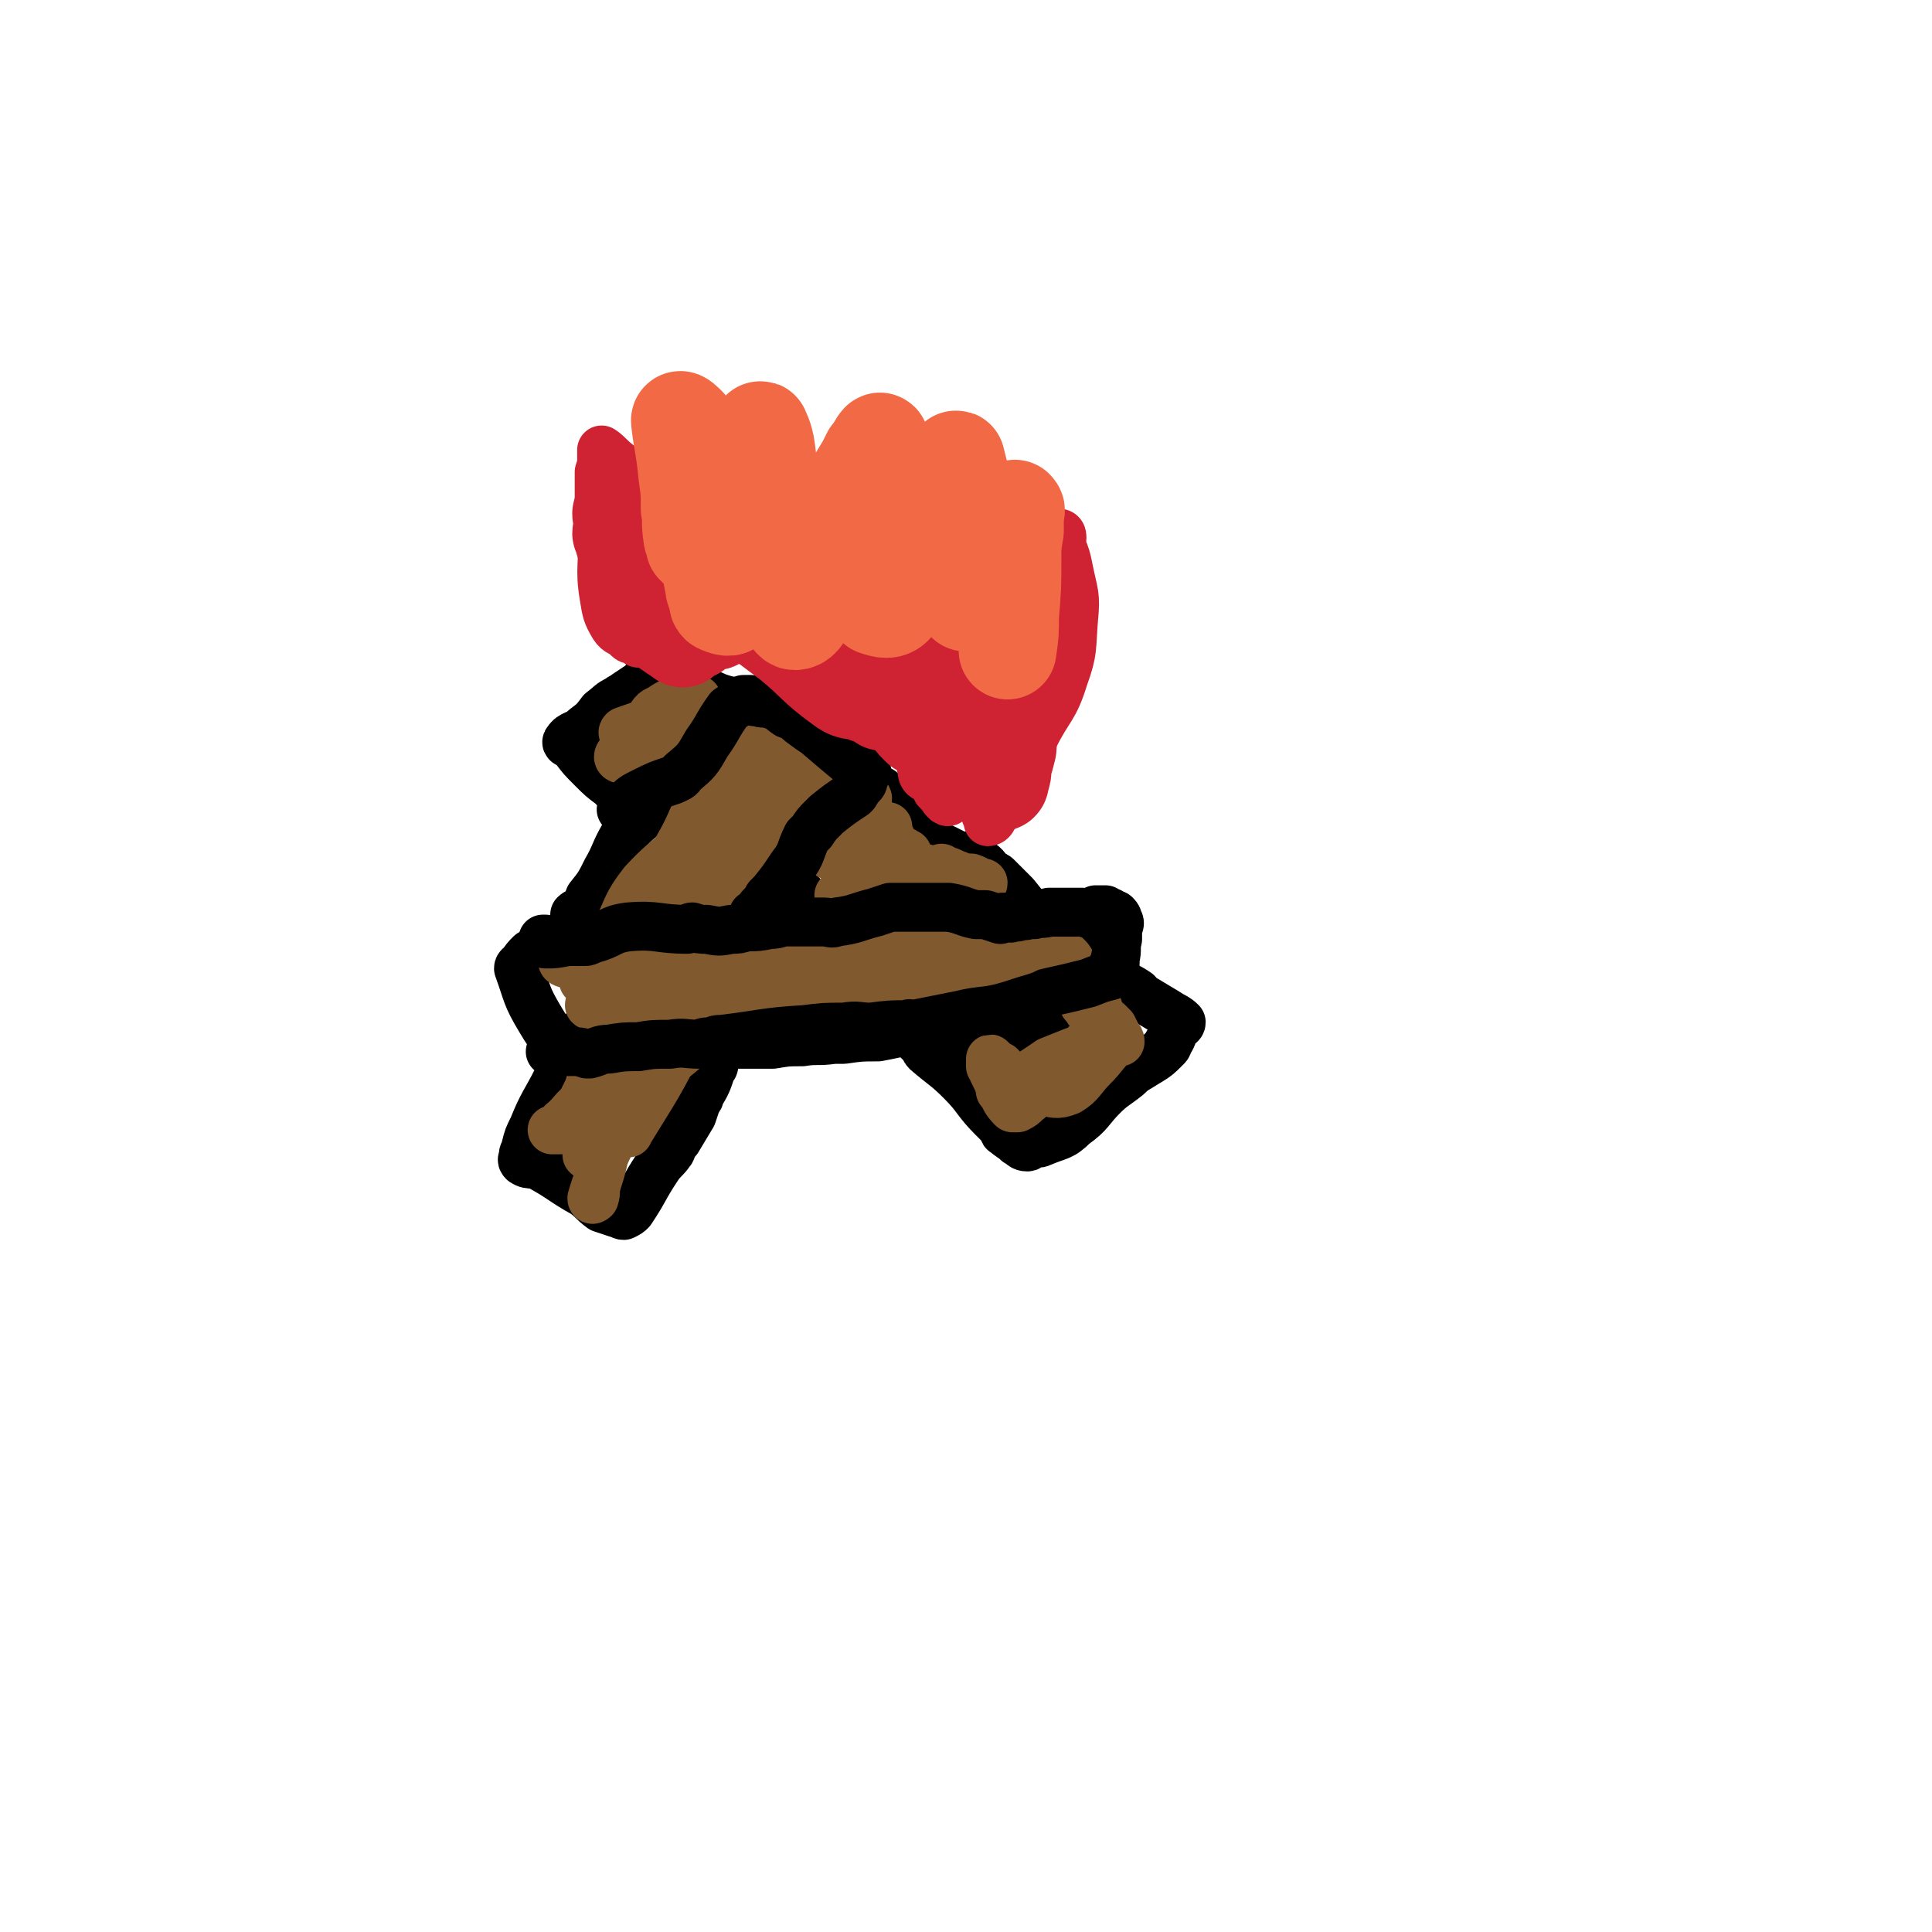 <svg viewBox='0 0 790 790' version='1.1' xmlns='http://www.w3.org/2000/svg' xmlns:xlink='http://www.w3.org/1999/xlink'><g fill='none' stroke='#000000' stroke-width='20' stroke-linecap='round' stroke-linejoin='round'><path d='M232,430c0,0 -1,-1 -1,-1 0,0 1,0 1,1 1,0 1,0 1,0 4,0 4,0 7,0 3,0 3,0 5,0 14,-1 14,-2 28,-2 8,-1 8,-1 16,-1 3,-1 3,0 5,0 11,0 11,0 22,0 6,-1 6,-1 12,-1 6,-1 6,0 13,-1 2,0 2,0 4,0 7,-1 7,-1 14,-1 11,-2 11,-3 23,-3 7,-1 7,-1 14,0 5,0 5,0 9,1 2,0 2,0 3,0 1,0 1,0 3,0 3,0 3,0 7,0 2,-1 2,-1 4,-1 3,-1 6,0 6,-2 2,-3 -1,-4 -3,-9 -1,-2 -1,-2 -2,-4 -1,-3 -1,-3 -2,-5 0,0 1,0 0,-1 0,0 0,0 -1,-1 0,0 0,-1 -1,-2 -1,-3 -1,-3 -3,-7 0,-3 0,-3 -1,-6 0,0 0,0 0,0 0,-1 -1,-1 -1,-3 0,0 1,0 0,-1 0,0 0,0 -1,-1 -1,-1 -1,-1 -2,-2 -1,-1 -1,-2 -3,-3 -8,-1 -9,0 -18,0 -3,0 -2,1 -5,1 -6,1 -6,1 -11,2 -15,2 -15,2 -31,4 -3,1 -3,0 -6,1 -3,0 -3,0 -5,0 -6,1 -5,2 -11,3 -4,0 -4,-1 -8,-1 -3,0 -3,0 -7,0 -5,0 -5,1 -9,0 -2,0 -2,0 -4,-1 -1,0 -2,0 -3,0 -11,0 -11,0 -21,0 -5,1 -5,1 -11,1 -4,0 -4,0 -8,0 -1,1 -1,1 -2,1 -3,1 -3,0 -7,0 -4,1 -4,1 -8,1 -1,1 -1,0 -2,0 -3,1 -3,1 -5,1 -5,2 -5,1 -9,3 -2,2 -2,2 -4,5 0,0 -1,0 -1,1 4,11 3,11 9,21 3,5 3,5 7,9 1,0 2,0 3,0 '/><path d='M236,376c0,0 -1,0 -1,-1 0,0 0,0 0,-1 1,-1 2,-1 3,-2 2,-2 2,-2 3,-5 4,-5 4,-5 7,-11 4,-7 3,-7 7,-14 5,-7 6,-6 12,-12 2,-3 1,-3 3,-5 2,-3 2,-3 4,-5 1,-1 1,-2 2,-3 0,0 0,0 0,0 1,1 1,0 3,0 2,1 2,2 5,2 2,1 2,0 5,0 8,3 8,3 16,6 7,2 7,2 14,5 3,2 3,2 5,3 2,2 2,2 4,4 1,0 2,0 1,1 -1,4 -1,4 -3,8 -3,4 -3,3 -6,7 -4,5 -4,5 -8,10 -1,2 -1,2 -3,4 '/><path d='M236,425c0,0 -1,-1 -1,-1 -1,0 -1,0 -1,1 -1,1 0,2 -1,3 -1,4 -1,4 -2,7 -1,3 -1,3 -3,6 -5,10 -6,10 -10,20 -2,4 -2,4 -3,8 0,2 -1,2 -1,3 0,2 -1,2 0,3 3,2 4,0 7,2 9,5 9,6 18,11 4,3 3,3 7,6 3,1 3,1 6,2 1,0 2,1 3,1 2,-1 2,-1 3,-2 6,-9 5,-9 11,-18 2,-3 3,-3 5,-6 1,-1 0,-1 1,-2 1,-2 1,-2 2,-3 3,-5 3,-5 6,-10 1,-3 1,-3 2,-6 1,-1 1,-1 1,-2 3,-5 3,-5 5,-11 1,-1 1,-1 1,-3 0,0 0,0 0,-1 '/><path d='M258,326c0,0 -1,-1 -1,-1 -1,0 0,-1 -1,-1 -1,0 -1,1 -2,0 -2,0 -1,0 -2,-1 -1,-1 -1,-1 -2,-2 -4,-3 -4,-3 -8,-7 -4,-4 -4,-4 -7,-8 -1,-1 -1,-1 -1,-1 -1,-1 -3,-1 -2,-2 2,-3 4,-2 7,-5 4,-3 4,-3 7,-7 4,-3 3,-3 7,-5 1,-1 2,-1 3,-2 3,-2 3,-2 6,-4 2,-2 2,-2 3,-4 1,0 1,0 1,-1 1,-1 0,-2 1,-2 1,0 2,1 3,1 1,0 2,0 3,0 3,2 3,2 6,3 7,4 7,5 14,8 8,3 9,1 17,4 5,2 5,2 9,5 6,6 5,8 11,14 7,5 8,4 15,8 6,3 6,3 11,6 2,1 3,0 5,2 4,4 4,4 8,8 5,5 4,5 8,9 4,4 5,4 9,6 4,2 4,2 8,4 2,1 2,2 4,2 0,1 0,0 0,0 '/><path d='M320,357c0,0 -1,-1 -1,-1 2,3 3,4 7,8 1,1 1,1 2,2 2,2 1,3 3,4 2,1 2,1 4,1 0,1 0,0 0,0 '/><path d='M375,425c0,0 -1,-1 -1,-1 0,0 1,1 2,2 0,0 0,0 1,1 1,1 1,2 2,3 7,6 8,6 14,12 7,7 6,8 13,15 2,2 2,2 4,4 1,1 0,2 1,2 2,2 3,2 5,4 2,1 2,2 4,2 1,0 1,-1 2,-2 2,0 2,1 4,0 7,-3 8,-2 13,-7 7,-5 6,-6 12,-12 4,-4 5,-4 10,-8 3,-3 4,-3 7,-5 5,-3 5,-3 9,-7 1,-1 0,-1 1,-2 2,-3 1,-3 3,-6 1,-1 2,-1 2,-2 -2,-2 -3,-2 -6,-4 -5,-3 -5,-3 -10,-6 -1,0 -1,-1 -2,-2 -3,-2 -3,-2 -6,-3 -5,-4 -5,-4 -11,-8 -3,-2 -4,-2 -8,-5 -6,-4 -6,-4 -11,-9 -3,-3 -3,-3 -6,-5 -4,-5 -4,-5 -8,-10 -4,-4 -4,-4 -7,-7 -1,-1 -1,-1 -2,-1 -3,-2 -2,-3 -5,-5 -1,-1 -1,-1 -3,-1 -1,-1 -1,-1 -2,-1 0,0 0,0 -1,-1 '/></g>
<g fill='none' stroke='#81592F' stroke-width='20' stroke-linecap='round' stroke-linejoin='round'><path d='M265,304c0,0 -1,-1 -1,-1 -1,-1 -3,0 -3,-1 1,-3 2,-4 4,-7 2,-3 2,-4 5,-5 4,-3 5,-3 10,-4 3,0 3,1 5,2 1,1 1,1 1,2 1,3 1,3 0,6 0,2 -1,2 -3,3 -11,5 -11,7 -22,11 -4,1 -9,1 -8,-1 3,-5 7,-7 15,-13 3,-3 3,-3 7,-5 4,-2 4,-2 7,-4 1,-1 1,0 2,-1 1,0 1,0 1,0 0,1 0,2 0,2 -5,4 -5,5 -11,8 -7,3 -8,1 -15,2 -1,1 -1,1 -2,1 -1,1 -3,1 -2,0 6,-2 7,-3 16,-4 9,-1 9,0 18,1 2,0 2,0 4,1 8,3 8,2 15,6 5,2 4,3 8,5 1,1 2,1 3,2 4,2 4,2 8,5 2,1 5,3 4,2 0,0 -3,-2 -6,-5 -1,-1 -1,-2 -2,-3 -8,-6 -8,-6 -15,-11 -4,-2 -5,-2 -9,-4 -1,0 -1,0 -3,-1 -1,0 -1,0 -2,0 -1,0 -1,0 -2,-1 -2,0 -2,-1 -3,-1 -1,0 -3,1 -2,1 4,2 6,2 12,2 3,1 3,0 6,0 6,2 6,3 12,5 2,1 2,2 4,3 8,5 8,5 16,10 5,3 5,3 10,6 1,1 2,0 2,1 2,3 2,4 3,7 2,4 2,4 4,7 2,3 2,3 5,5 1,0 1,0 2,0 0,1 -1,1 -1,1 1,2 1,2 2,3 0,0 0,0 -1,1 0,2 0,2 -1,4 -1,1 -1,1 -2,1 -7,1 -8,3 -14,1 -5,-1 -7,-3 -8,-7 0,-4 2,-6 6,-10 3,-3 4,-2 7,-4 2,0 2,0 3,-1 1,0 1,-1 0,-1 -1,0 -1,0 -3,1 -1,2 -1,2 -3,3 -2,2 -2,1 -4,2 -4,2 -4,2 -7,5 -1,0 0,1 0,2 6,4 7,3 13,7 1,1 1,1 1,2 1,2 1,3 0,5 0,1 -2,0 -2,1 -1,0 0,1 0,1 2,-1 2,-2 4,-3 2,-1 2,-2 4,-3 6,-1 6,-1 12,-1 1,0 1,1 2,1 0,1 0,1 0,1 1,1 1,2 0,2 0,0 0,-1 -1,-1 -1,1 -1,1 -2,2 -1,0 -1,0 -3,0 -2,1 -6,2 -5,2 0,1 3,0 7,0 4,0 4,0 9,0 1,0 2,0 2,0 0,0 -1,0 -2,1 -4,1 -4,1 -7,2 -5,2 -5,2 -10,4 0,0 0,-1 -1,-1 -5,2 -5,2 -9,3 -1,1 -1,1 -2,1 -2,1 -2,1 -3,2 0,0 -1,0 -1,-1 12,-4 13,-5 26,-8 3,-1 4,0 8,-1 0,0 1,0 1,0 0,0 -1,0 -2,0 -1,0 -1,1 -2,0 -3,0 -3,-1 -6,-1 -8,-2 -8,-1 -15,-3 -2,0 -2,0 -3,-1 -4,-1 -4,-1 -8,-2 0,0 0,0 -1,0 0,0 0,1 -1,0 0,0 -1,0 -1,-1 0,0 0,0 0,-1 0,-2 1,-2 0,-5 0,-2 0,-1 -1,-3 0,-2 1,-2 0,-4 -1,-4 0,-4 -2,-7 -2,-4 -3,-4 -6,-8 -2,-3 -2,-3 -5,-7 -2,-3 -2,-4 -5,-6 -3,-3 -4,-2 -8,-4 -5,-2 -5,-3 -11,-4 -3,0 -3,0 -7,0 -1,0 -1,0 -1,0 -1,0 -1,1 -2,0 0,0 -1,-1 -1,-1 2,0 3,1 5,1 '/><path d='M293,304c0,0 -1,-1 -1,-1 -1,0 -1,1 -1,1 0,1 1,1 0,2 -2,2 -2,2 -4,3 -1,1 -3,2 -2,2 1,0 2,0 4,-1 1,0 1,0 1,0 0,0 0,0 0,0 '/><path d='M295,294c0,0 -1,-1 -1,-1 -1,0 -1,0 -1,0 0,1 0,2 0,2 2,1 3,0 5,1 2,1 2,2 4,3 7,4 8,4 15,7 1,0 1,0 1,0 '/><path d='M289,311c0,0 -1,-1 -1,-1 0,0 1,0 1,0 1,1 1,1 2,2 0,0 0,0 1,0 7,2 7,2 13,3 6,1 6,0 11,1 1,0 1,0 1,0 '/><path d='M410,447c0,0 -1,-1 -1,-1 0,-1 1,-1 3,-2 2,-1 2,-1 5,-2 8,-3 8,-4 15,-5 3,-1 3,0 6,1 1,0 1,0 1,1 -6,3 -7,3 -13,6 -2,0 -2,1 -4,1 -1,1 -1,1 -3,1 -2,-1 -5,-1 -4,-2 4,-5 7,-6 14,-11 5,-2 5,-2 10,-4 0,0 0,1 1,1 2,-2 2,-2 3,-3 3,-3 3,-3 5,-5 0,0 1,-1 1,-1 -1,1 -1,2 -3,4 -2,3 -1,3 -4,6 -9,7 -10,7 -19,14 -2,2 -1,3 -3,4 -2,2 -2,2 -4,3 -1,0 -2,0 -2,0 -3,-3 -3,-4 -5,-8 -1,-3 -1,-3 -3,-7 0,-1 0,-1 -1,-2 0,-1 0,-1 0,-2 0,0 0,-1 0,-1 2,2 2,2 4,3 2,2 2,3 4,4 6,4 6,5 13,6 5,1 6,2 11,0 5,-3 5,-5 10,-10 4,-4 4,-5 8,-9 1,-1 1,-1 1,-1 1,-1 1,0 2,0 0,-1 0,-1 -1,-2 -1,-2 -1,-2 -2,-4 -1,-1 -1,-1 -2,-2 -4,-3 -4,-3 -8,-5 -1,-2 -2,-2 -2,-3 -4,-7 -3,-7 -7,-14 -1,-4 -2,-4 -3,-7 0,-1 1,0 1,0 2,2 2,2 3,3 2,3 2,3 4,5 4,7 4,8 8,15 0,1 0,1 0,2 2,3 2,3 3,6 1,1 1,1 2,2 '/><path d='M379,358c0,0 -1,-1 -1,-1 0,0 1,1 3,2 1,0 1,-1 2,-1 2,1 2,1 4,1 1,1 1,1 3,1 2,1 2,1 4,1 1,1 1,0 3,0 2,0 2,0 4,0 0,0 1,1 1,0 -2,0 -2,-1 -5,-2 -2,0 -3,0 -5,-1 -3,-1 -2,-1 -5,-2 -1,0 -1,0 -2,-1 '/><path d='M283,352c0,0 -1,-1 -1,-1 -1,0 -2,0 -3,0 0,1 0,2 0,2 0,0 0,-2 1,-3 4,-8 4,-8 9,-16 2,-4 3,-4 7,-7 0,-1 0,-1 1,-1 1,-1 2,-2 1,-2 -3,5 -4,7 -9,13 -12,13 -14,11 -26,24 -7,9 -6,10 -11,20 -1,2 0,2 0,4 0,2 -1,5 -1,4 3,-4 5,-7 9,-14 9,-14 9,-13 17,-28 7,-12 6,-14 13,-26 2,-4 3,-3 6,-6 1,-1 2,-3 2,-2 0,2 0,4 -2,9 -12,26 -11,27 -25,53 -5,9 -8,7 -13,16 -5,8 -4,9 -7,18 -6,17 -5,18 -10,35 -1,4 -1,4 -2,8 -1,1 -2,2 -2,1 2,-5 3,-6 6,-13 2,-4 2,-4 4,-8 10,-15 10,-15 20,-30 7,-12 7,-12 14,-25 3,-6 3,-6 6,-13 2,-4 1,-4 3,-8 10,-15 11,-15 22,-29 2,-2 5,-5 5,-4 0,3 -1,6 -4,13 -2,6 -3,6 -6,12 -11,27 -10,28 -21,54 -12,27 -13,27 -25,54 -1,1 -1,1 -2,3 -1,1 -1,1 -2,2 0,1 0,3 0,2 11,-18 13,-20 23,-41 9,-20 7,-21 16,-41 2,-7 4,-6 7,-12 9,-13 8,-14 17,-27 0,0 0,0 1,-1 0,0 1,-1 1,-1 0,0 0,1 -1,1 -1,4 -1,4 -2,8 -17,27 -17,27 -34,54 -15,25 -16,25 -31,50 -4,6 -4,6 -7,12 -1,3 0,3 -1,5 0,1 -1,3 -1,2 2,-4 3,-5 5,-11 2,-5 2,-5 4,-10 2,-6 2,-6 5,-12 7,-16 8,-15 15,-31 1,-1 1,-4 0,-3 -1,2 -1,5 -3,8 -2,5 -4,5 -6,10 -8,17 -9,17 -15,35 -4,13 -3,13 -6,26 -1,3 0,3 -1,6 0,0 -1,1 -1,0 2,-7 3,-8 5,-17 2,-5 3,-5 3,-10 1,-7 0,-7 0,-15 0,-4 1,-5 1,-8 0,-1 0,-1 -1,0 -1,1 -1,2 -2,4 -5,9 -7,11 -12,18 0,2 1,-1 2,-2 10,-9 10,-9 20,-16 1,-1 2,-1 3,0 1,0 3,0 2,1 -3,6 -5,7 -11,13 -3,2 -4,2 -6,4 -1,0 0,-1 0,-1 0,-2 0,-2 0,-4 0,-2 1,-3 0,-5 -1,-2 -2,-3 -5,-2 -6,2 -6,5 -11,9 0,0 1,0 1,0 5,-4 5,-5 10,-9 2,-2 2,-1 5,-3 1,-1 2,-3 3,-2 2,0 3,1 3,2 0,3 -1,3 -3,6 -3,5 -3,5 -6,10 -1,2 -3,5 -2,4 3,-5 5,-8 11,-15 4,-5 4,-4 9,-9 1,0 3,-2 2,-1 -5,6 -7,7 -13,14 -5,7 -5,7 -9,14 -1,1 -1,3 -1,2 2,-2 3,-4 4,-8 1,-1 1,-1 0,-2 -1,-1 -2,0 -4,0 -7,-1 -9,0 -14,0 -1,0 1,0 3,0 14,-7 15,-7 28,-15 12,-8 12,-9 23,-18 2,-2 2,-3 3,-6 1,0 1,0 1,-1 0,-1 0,-1 0,-2 0,-1 1,-2 0,-3 -1,-1 -1,-2 -3,-3 -15,-2 -16,-1 -31,-2 -4,-1 -8,0 -9,-1 0,-2 4,-3 8,-5 26,-9 26,-10 53,-16 10,-3 10,0 21,-1 4,0 4,0 8,0 1,0 2,0 2,0 -1,1 -2,1 -4,2 -4,1 -3,1 -7,2 -7,3 -7,3 -14,4 -5,2 -5,2 -10,3 -6,1 -6,1 -13,2 -4,1 -4,2 -8,3 -11,0 -11,0 -23,-1 -3,0 -2,-1 -5,-1 -1,-1 -1,0 -1,0 -2,-1 -2,-1 -3,-1 -3,-1 -8,-1 -6,-1 4,-2 8,-3 17,-5 9,-2 9,-3 18,-3 34,-3 34,-4 68,-4 4,0 4,1 8,2 4,1 4,1 7,1 5,1 6,1 11,2 1,1 1,1 3,2 0,0 0,0 1,0 0,-1 0,-1 0,0 -12,1 -12,0 -24,2 -6,0 -6,0 -11,1 -22,2 -22,3 -43,5 -5,0 -10,-1 -10,-1 0,-1 4,0 8,0 9,-1 9,-1 18,-2 8,-1 8,-1 17,-1 8,-1 9,-1 17,0 21,2 21,3 42,6 5,1 5,1 10,2 1,0 2,0 1,0 -10,-1 -11,-2 -23,-1 -6,0 -7,0 -13,1 -17,3 -16,5 -33,8 -10,2 -10,1 -21,2 -2,0 -5,1 -4,0 6,-7 8,-10 18,-15 13,-6 14,-4 27,-8 5,-1 5,-1 10,-2 17,0 18,-2 35,0 5,0 5,2 8,6 2,1 2,2 1,3 0,3 0,5 -2,5 -12,-1 -13,-4 -27,-5 -22,-3 -22,-3 -44,-4 -4,-1 -6,0 -7,0 -1,-1 1,-2 2,-2 22,-5 22,-7 44,-10 19,-2 20,0 40,0 5,1 5,1 11,1 2,1 3,1 4,0 0,0 -1,0 -2,0 -9,-1 -9,0 -18,-1 -1,0 -2,0 -2,-1 5,-1 6,-1 12,-2 3,0 3,0 5,0 1,1 1,1 0,2 -3,2 -3,2 -7,5 -2,2 -2,2 -5,3 0,1 0,1 0,1 3,2 4,1 7,3 2,1 2,1 3,2 0,0 -2,0 -2,0 2,-1 4,-1 7,-2 4,0 5,1 9,1 1,-1 2,-2 1,-2 -15,-1 -16,0 -31,-1 -12,0 -12,0 -23,-1 -6,0 -6,1 -11,0 -4,0 -4,0 -8,-1 -8,0 -8,-1 -16,-1 -16,-1 -16,0 -32,0 -10,1 -10,1 -20,0 -4,0 -4,-1 -9,-1 -13,1 -13,1 -26,2 -6,0 -6,0 -12,-1 -4,0 -4,0 -8,0 -1,1 -1,1 -2,1 -2,1 -3,0 -3,0 0,1 2,1 5,2 3,0 3,0 6,1 2,1 2,1 4,2 2,0 2,0 4,1 0,0 1,0 1,0 0,0 -1,-1 -2,0 -1,0 -1,0 -3,0 0,0 0,1 0,1 -2,0 -2,0 -3,0 -1,-1 -1,0 -2,0 '/></g>
<g fill='none' stroke='#000000' stroke-width='20' stroke-linecap='round' stroke-linejoin='round'><path d='M223,385c0,0 -1,-1 -1,-1 0,0 1,0 1,0 1,1 0,2 0,2 4,0 4,0 9,-1 3,0 3,0 7,0 1,0 1,0 3,-1 8,-2 7,-4 15,-5 12,-1 12,1 24,1 1,0 1,-1 2,-1 3,1 3,1 6,1 5,1 5,1 10,0 3,0 3,0 6,-1 5,0 5,0 10,-1 2,0 2,0 5,-1 1,0 1,0 2,0 1,0 1,0 1,0 2,0 2,0 4,0 1,0 1,0 1,0 2,0 2,0 4,0 2,0 2,0 5,0 2,0 3,1 5,0 8,-1 8,-2 16,-4 3,-1 3,-1 6,-2 4,0 4,0 7,0 1,0 1,0 2,0 2,0 2,0 4,0 5,0 5,0 11,0 6,1 6,2 11,3 2,0 2,0 4,0 3,1 3,1 6,2 0,0 0,0 1,-1 0,0 0,0 1,0 1,0 1,0 2,0 0,0 0,1 1,0 1,0 1,0 2,0 2,-1 2,0 5,-1 1,0 1,0 2,0 3,-1 3,0 6,-1 3,0 3,0 6,0 3,0 3,0 6,0 1,0 1,0 2,0 1,0 1,1 2,0 1,0 1,0 3,-1 0,0 0,0 1,0 0,0 0,0 1,0 1,0 1,0 2,0 0,1 0,1 1,2 0,0 0,-1 1,-1 1,1 1,1 2,1 1,1 1,1 1,2 1,1 1,2 0,3 0,3 0,3 0,5 -1,4 0,4 -1,8 0,1 0,1 0,2 0,1 -1,0 -1,1 0,1 1,1 0,2 0,1 0,1 -1,2 -4,1 -4,1 -9,3 -8,2 -8,2 -17,4 -2,1 -2,1 -5,2 -7,2 -6,2 -13,4 -8,2 -9,1 -17,3 -10,2 -10,2 -20,4 -1,0 -1,-1 -2,0 -7,0 -7,0 -15,1 -5,0 -5,-1 -11,0 -8,0 -8,0 -16,1 -17,1 -17,2 -34,4 -2,0 -2,0 -4,1 -3,0 -3,0 -5,1 -6,0 -6,-1 -12,0 -7,0 -7,0 -13,1 -6,0 -6,0 -12,1 -4,0 -4,1 -8,2 0,0 0,0 -1,0 -3,-1 -3,-1 -7,-1 -2,0 -2,0 -3,0 -3,-1 -3,0 -5,0 '/><path d='M309,376c0,0 -1,0 -1,-1 0,0 0,-1 0,-1 1,0 1,1 2,0 1,-1 1,-1 1,-3 2,-2 2,-2 3,-4 1,-1 1,-1 2,-2 4,-5 4,-5 8,-11 4,-5 3,-6 6,-12 1,-1 1,-1 2,-2 2,-3 2,-3 4,-5 1,-1 1,-1 2,-2 5,-4 5,-4 11,-8 1,-1 1,-1 1,-2 1,-1 1,-1 2,-2 1,-1 1,-1 1,-3 1,-1 1,-1 1,-2 0,0 1,-1 0,-1 0,0 0,1 -1,0 0,0 0,0 -1,-1 -2,-2 -3,-1 -5,-3 -6,-5 -6,-5 -13,-11 -3,-2 -3,-2 -7,-5 -2,-2 -2,-2 -5,-3 -3,-2 -3,-3 -7,-4 -3,-1 -3,0 -5,-1 -2,0 -2,0 -3,-1 -1,0 -2,0 -3,0 -3,2 -3,2 -6,4 -5,7 -4,7 -9,14 -4,7 -4,7 -10,12 -1,2 -2,2 -4,3 -6,2 -6,2 -12,5 -4,2 -4,2 -7,5 -1,1 -1,1 -2,2 '/></g>
<g fill='none' stroke='#CF2233' stroke-width='20' stroke-linecap='round' stroke-linejoin='round'><path d='M261,263c0,0 -1,-1 -1,-1 -1,-1 -2,0 -3,-1 0,0 0,0 -1,-1 -2,-2 -3,-1 -5,-4 -3,-5 -3,-6 -4,-12 -2,-12 0,-13 -1,-25 0,-8 0,-8 -1,-15 0,-2 0,-2 0,-4 0,-4 0,-4 0,-7 1,-3 1,-3 1,-5 0,-1 0,-1 0,-1 0,-1 0,-1 0,-2 0,-1 0,-1 0,-1 3,2 3,3 7,6 7,5 7,5 15,11 3,3 3,4 7,7 7,5 7,8 14,9 6,1 7,-1 13,-5 3,-2 2,-2 4,-5 4,-5 4,-5 7,-10 3,-4 2,-4 6,-7 1,-1 2,-2 3,-1 7,8 5,11 12,20 6,9 7,8 15,16 1,1 1,2 3,2 6,0 7,0 12,-3 6,-3 6,-4 11,-10 1,0 0,-2 1,-2 4,1 6,1 9,4 3,2 2,3 4,6 4,10 2,12 8,21 1,2 3,1 6,0 2,0 2,-1 4,-2 9,-9 8,-10 17,-18 4,-4 6,-5 9,-5 2,0 1,3 1,5 2,5 2,5 3,10 2,10 3,10 2,20 -1,12 0,13 -4,24 -4,13 -6,12 -12,24 -5,11 -5,11 -11,22 0,2 -1,2 -2,4 -2,4 -1,4 -4,7 0,1 -1,2 -2,2 0,0 0,0 0,-1 0,-12 0,-12 0,-25 0,-4 1,-4 0,-9 0,-4 -1,-3 -1,-7 1,-13 2,-14 3,-27 0,-1 0,-1 0,-3 0,-2 0,-2 0,-3 1,-1 1,-2 1,-1 1,2 1,3 0,6 -1,18 -1,18 -2,36 -1,4 -1,4 -1,8 0,2 1,2 0,5 0,7 0,7 -1,15 0,1 0,3 0,3 1,-2 1,-3 1,-7 0,-3 0,-3 0,-6 2,-20 2,-20 5,-39 0,-7 1,-7 3,-13 1,-3 1,-3 2,-6 1,-2 1,-2 1,-4 1,-2 2,-5 2,-5 1,0 0,3 -1,6 -1,5 -1,5 -3,9 -8,14 -8,13 -16,27 -3,5 -2,5 -6,9 -2,4 -2,4 -6,7 -3,4 -3,5 -6,7 -1,0 -2,-1 -2,-3 -4,-18 -4,-18 -7,-36 -1,-14 -1,-14 -2,-29 0,0 0,-1 0,-1 1,6 2,7 3,14 2,21 1,21 4,42 1,5 1,5 3,8 2,5 3,5 5,10 1,1 1,1 2,2 1,2 3,4 3,2 0,-12 -1,-15 -3,-29 -2,-17 -2,-17 -4,-34 0,-3 0,-3 0,-5 1,-2 2,-5 3,-4 3,3 3,6 4,13 3,18 1,18 5,36 0,6 1,6 3,11 1,1 1,1 1,1 1,1 1,1 1,1 '/></g>
<g fill='none' stroke='#CF2233' stroke-width='40' stroke-linecap='round' stroke-linejoin='round'><path d='M361,287c0,0 0,-1 -1,-1 -3,-2 -4,-1 -7,-3 -5,-1 -5,0 -9,-3 -11,-8 -10,-9 -21,-18 -8,-6 -8,-6 -16,-12 -3,-2 -4,-2 -4,-4 -1,-2 0,-3 2,-4 8,-3 10,-7 18,-4 11,4 10,9 19,18 3,3 2,4 5,7 8,9 8,9 16,18 4,5 4,5 8,9 1,2 1,2 2,3 1,2 1,2 2,3 1,1 2,2 1,1 -1,-2 -1,-3 -3,-7 -10,-18 -9,-19 -20,-36 -2,-3 -3,-2 -6,-5 -2,-2 -3,-2 -5,-5 -5,-11 -4,-11 -8,-23 -1,-2 -2,-5 -2,-4 4,4 4,8 10,15 4,6 5,6 9,12 4,5 3,6 7,12 8,15 6,16 17,30 4,5 6,7 12,6 5,0 7,-3 9,-9 5,-15 3,-16 6,-31 1,-5 1,-5 2,-10 0,-1 0,-2 0,-2 1,12 2,14 1,27 -1,15 -2,15 -5,31 -1,4 -2,4 -3,7 0,1 0,2 0,2 1,1 2,2 2,1 4,-9 5,-10 8,-21 5,-19 3,-20 7,-39 1,-2 1,-1 1,-3 0,-1 0,-3 0,-2 0,1 1,3 0,6 -1,28 -1,28 -3,57 -1,4 -1,4 -2,7 0,3 0,3 -1,6 0,1 0,1 -1,1 -2,-1 -4,0 -6,-3 -11,-28 -10,-30 -18,-60 -2,-6 0,-7 -1,-13 -2,-7 -2,-7 -4,-13 -1,-3 -1,-3 -2,-6 -1,-4 -1,-4 -4,-9 -1,-3 -3,-7 -3,-5 0,14 2,18 3,37 1,5 1,5 1,11 1,5 3,7 1,11 0,1 -3,2 -5,0 -15,-24 -12,-28 -29,-52 -6,-10 -7,-10 -17,-15 -4,-2 -5,-1 -10,1 -3,2 -3,2 -5,6 -6,17 -3,19 -10,36 -1,4 -2,5 -5,7 -2,2 -3,1 -6,0 -2,0 -3,1 -5,-1 -13,-15 -13,-16 -25,-32 -2,-3 -1,-3 -2,-5 -1,-2 -2,-4 -2,-5 0,0 0,2 1,3 10,22 10,22 21,44 1,2 4,5 3,4 -4,-3 -7,-4 -12,-10 -3,-3 -3,-3 -5,-7 -4,-11 -3,-12 -7,-23 0,-2 -1,-4 -1,-3 2,0 3,2 5,5 12,15 13,15 24,30 1,2 1,3 1,5 '/></g>
<g fill='none' stroke='#F26946' stroke-width='40' stroke-linecap='round' stroke-linejoin='round'><path d='M285,224c0,0 -1,-1 -1,-1 0,-1 0,0 0,-1 0,-2 -1,-1 -1,-3 -1,-6 0,-6 -1,-11 0,-7 0,-7 -1,-14 -1,-11 -2,-13 -3,-22 0,-1 2,1 3,2 2,8 1,8 3,17 4,24 3,24 8,49 0,2 1,2 2,4 0,2 -1,2 0,3 2,1 5,2 5,0 4,-18 2,-20 4,-40 2,-12 2,-12 5,-23 0,-2 0,-2 1,-4 1,-2 2,-5 2,-4 3,6 2,9 4,19 3,22 1,22 5,45 1,7 3,14 5,14 4,0 5,-7 7,-14 2,-7 -1,-8 2,-15 8,-18 10,-18 20,-35 1,-2 1,-2 2,-4 2,-2 4,-7 4,-5 -1,21 -4,26 -6,53 0,3 1,3 2,6 1,4 0,6 2,8 3,1 6,2 8,-1 9,-15 7,-18 15,-36 4,-10 4,-10 8,-19 1,-2 2,-5 2,-4 2,8 3,11 3,23 1,16 -1,16 -1,32 0,1 1,1 1,2 1,1 1,2 1,1 5,-5 6,-6 9,-13 7,-11 6,-12 11,-24 1,0 0,-1 0,-1 0,0 0,1 0,1 0,4 0,4 0,8 -1,6 -1,6 -1,11 0,12 0,12 -1,24 0,7 0,7 -1,14 '/></g>
</svg>